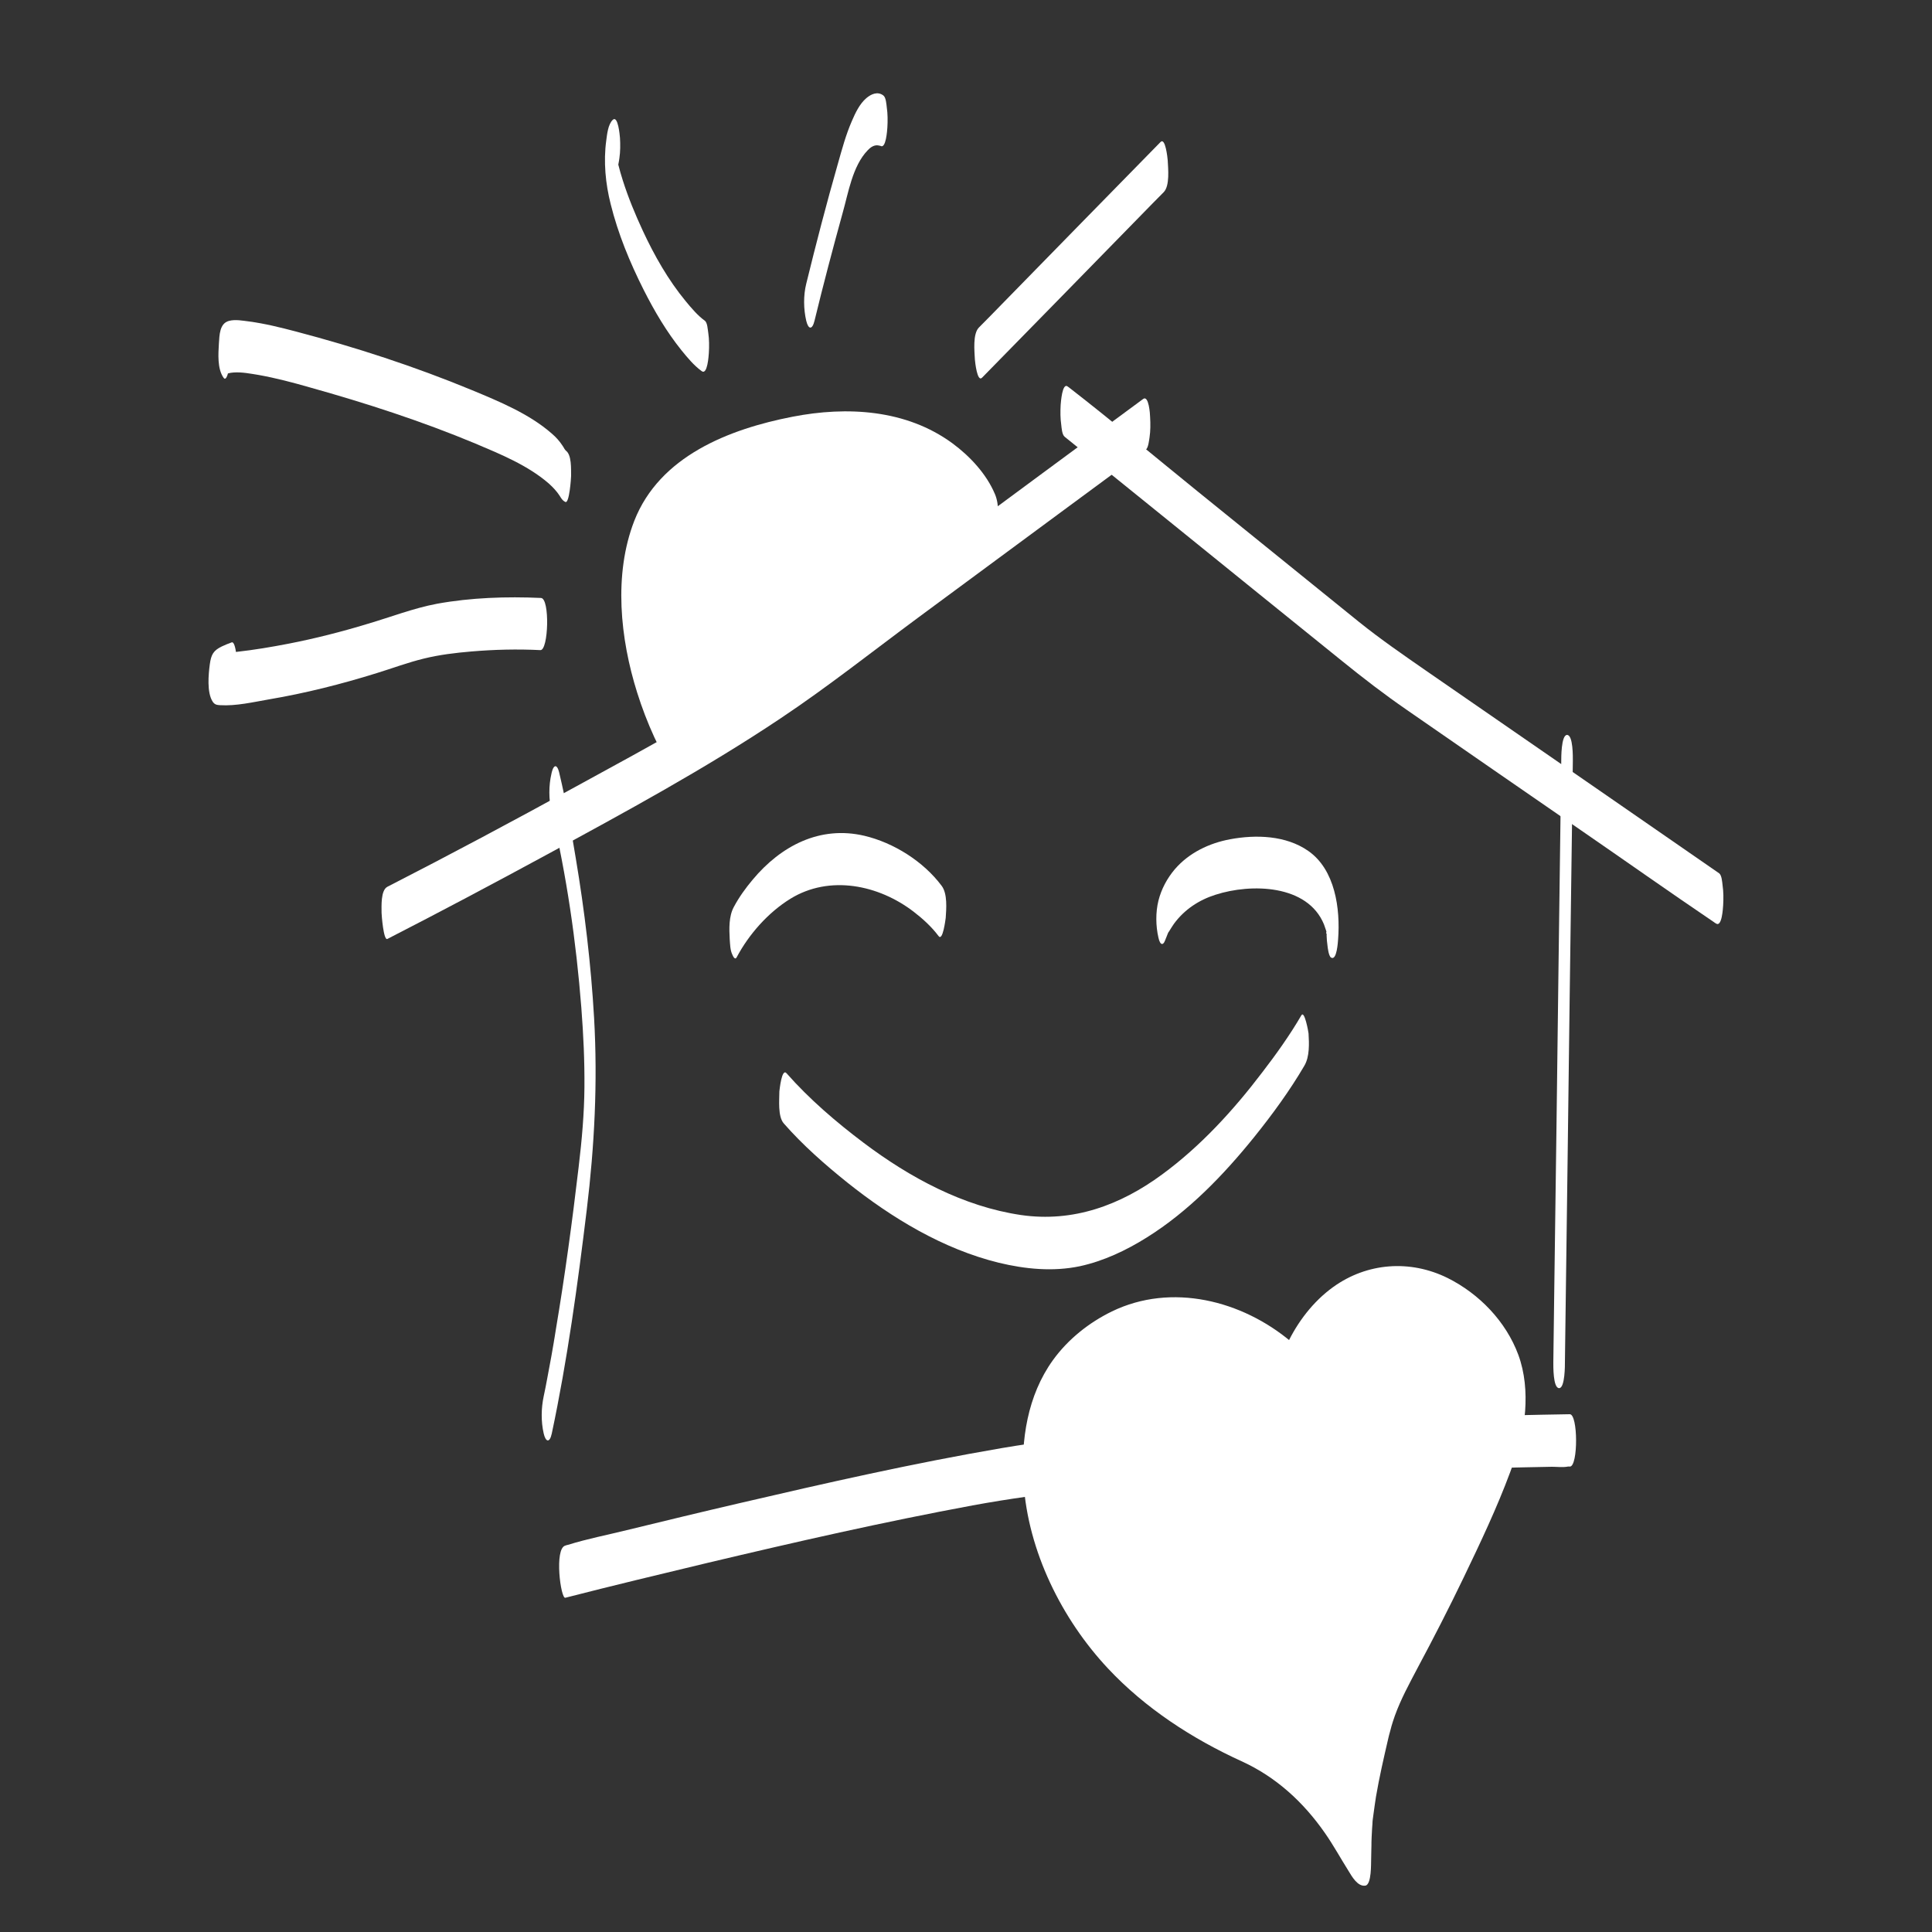<?xml version="1.0" encoding="utf-8"?>
<!-- Generator: Adobe Illustrator 23.0.0, SVG Export Plug-In . SVG Version: 6.00 Build 0)  -->
<svg version="1.1" id="Ebene_2" xmlns="http://www.w3.org/2000/svg" xmlns:xlink="http://www.w3.org/1999/xlink" x="0px" y="0px"
	 viewBox="0 0 1000 1000" style="enable-background:new 0 0 1000 1000;" xml:space="preserve">
<rect x="0" y="0" width="1000" height="1000" fill="#333333" stroke="none"/>
<style type="text/css">
	.st0{fill:#FFFFFF;}
	.st1{fill:#00FFFF;}
</style>
<g>
	<path class="st0" d="M667.5,707.5c-25.5-21.9-59.5-28.6-88-17c-3.9,1.6-29,12.2-41,39c-16.3,36.3,4.1,73.6,13,90
		c21.4,39.3,57.4,60.5,70,68c21.2,12.5,28.2,11.4,44,25c28.2,24.3,33.4,51.7,41,50c0.5-22.5,0.4-32.2,10-73
		c6.1-26.1,12.8-28.8,42-90c30-62.8,29.6-74,27-83c-7.6-26.4-39.5-53.6-73-47C683,675.3,669.2,703.9,667.5,707.5z"/>
	<g>
		<path class="st0" d="M668.3,694.5c-25.4-21.4-61.9-30.7-92.8-15.7c-11.9,5.8-22.7,14.4-30.5,25.2c-13.2,18.3-16.7,41.5-15.2,63.5
			c2.3,35.3,19.7,70.5,43.7,96.1c19.3,20.6,43.5,36.3,69.1,48c17.8,8.1,32,21.1,43.2,37.2c4.4,6.3,8.1,13.1,12.2,19.6
			c1.7,2.8,4.7,8.2,8.7,7.6c3.3-0.5,2.9-11.8,3-13.5c0-1.7,0.1-3.4,0.1-5.1c0-0.8,0.2-6.3,0-2.1c0.1-3,0.2-6,0.4-9
			c0-0.7,0.5-5.6,0.1-2.2c0.1-1.4,0.3-2.9,0.5-4.3c0.4-3,1.1-8,1.4-9.8c1.7-10,4-20,6.3-29.9c0.3-1.3,0.6-2.6,1-3.9
			c0.1-0.5,1.1-3.9,0.5-2c0.6-2.1,1.3-4.2,2-6.2c3.1-8.6,7.5-16.6,11.7-24.6c8.3-15.5,16.3-31.1,23.9-46.9
			c8.6-17.9,17.2-36,24.1-54.6c3.8-10.2,6.9-20.6,7.7-31.5c0.7-9.9-0.1-19.8-3.5-29.1c-6.4-17.3-20.2-31.6-36.6-39.8
			c-19.4-9.6-41.7-8-59.3,4.7c-10.4,7.5-18.5,18.2-23.9,29.7c-2.4,5.2-1.8,12.9-1.1,18.5c0.3,2.1,1.7,9.9,4.1,4.8
			c3.4-7.2,10.5-16.9,17.7-23.2c13.7-12,32.1-16.7,49.9-12.2c18,4.6,34,17.5,43,33.6c0.9,1.7,1.8,3.5,2.5,5.3c0.4,1,0.8,2,1.2,3
			c0.1,0.2,0.7,2.3,0.2,0.6c0.1,0.2,0.8,2.6,0.6,2.7c0,0-0.5-3.5-0.2-1.1c0.2,1.3-0.3-3.8-0.2-2.1c0.1,1.1,0,2.4-0.1-2.6
			c0,2.6,0.1-1.8,0.1-1.5c-0.2,3,0.4-3.2,0.1-0.5c-0.3,2.1-0.1,0.4,0-0.1c-0.3,0.7-0.3,1.7-0.5,2.4c-0.2,0.9-0.4,1.8-0.7,2.7
			c-0.1,0.5-0.3,1.1-0.4,1.6c0.4-1.5,0,0.1-0.2,0.7c-1.8,5.7-3.9,11.3-6.1,16.9c-7.6,18.9-16.4,37.4-25.4,55.7
			c-6.7,13.7-13.8,27.2-21,40.6c-4.1,7.7-8.2,15.4-11,23.6c-5.6,16.2-8.7,33.6-11.5,50.5c-2.6,15.4-3.1,31-3.5,46.6
			c1-4.5,2-9,3-13.5c-3,0.5-4.8-3.1-6.2-5.2c-3.3-5-6.1-10.3-9.3-15.3c-9-14.1-20.5-27.5-34.7-36.6c-11.7-7.4-24.9-12.1-36.8-19.1
			c-9.4-5.6-18.4-11.8-26.9-18.7c-24.2-19.8-43.1-46.1-53.1-75.8c-5.3-15.8-5.4-27.6,3.4-42.7c6.9-11.7,17.2-21.4,29-27.9
			c30.7-17,68.8-9.1,94.8,12.9c2.9,2.4,3.6-8.3,3.7-9.4c0.2-3.5,0.2-7-0.3-10.4C669.8,699,669.7,695.7,668.3,694.5z"/>
	</g>
</g>
<g>
	<g>
		<path class="st0" d="M812.5,732c-19.3,0.3-38.5,0.8-57.8,1.3c-40.8,1.2-81.6,2.7-122.3,5.2c-38,2.2-76.2,4.6-113.7,11
			c-45.7,7.8-91.1,18.1-136.2,28.6c-19.4,4.5-38.8,9.2-58.1,13.9c-10.1,2.5-20.5,4.5-30.4,7.6c-0.5,0.1-0.9,0.2-1.4,0.4
			c-5.8,1.5-2.4,27.6,0,27c24.5-6.3,49.2-12.2,73.8-18.1c45.5-10.8,91.1-21.2,137-29.7c37.4-6.9,75.1-10.2,113-12.7
			c41.7-2.7,83.4-4.5,125.2-5.8c15.6-0.5,31.1-0.9,46.7-1.2c5-0.1,10-0.2,15-0.3c2.6,0,5.7,0.4,8.2-0.1c0.3-0.1,0.7,0,1.1,0
			C816.9,758.9,816.8,731.9,812.5,732L812.5,732z"/>
	</g>
</g>
<g>
	<g>
		<path class="st0" d="M810,705c0.5-35.1,0.9-70.2,1.4-105.4c0.7-55.8,1.4-111.5,2.2-167.3c0.2-12.8,0.3-25.6,0.5-38.4
			c0-1.9,0.2-13.5-3-13.5c-3.1,0-3,12.3-3,13.5c-0.5,35.1-0.9,70.2-1.4,105.4c-0.7,55.8-1.4,111.5-2.2,167.3
			c-0.2,12.8-0.3,25.6-0.5,38.4c0,1.9-0.2,13.5,3,13.5C810.1,718.5,810,706.2,810,705L810,705z"/>
	</g>
</g>
<g>
	<g>
		<path class="st0" d="M889.8,452c-19.4-13.4-38.7-26.8-58.1-40.2c-31.3-21.6-62.5-43.2-93.8-64.8c-11.8-8.2-23.3-16.1-34.5-25.1
			c-27.7-22.4-55.5-44.9-83.2-67.3c-22.1-17.9-43.9-36.2-66.3-53.6c-0.4-0.3-0.8-0.6-1.2-0.9c-2.9-2.4-3.6,8.3-3.7,9.4
			c-0.2,3.5-0.2,7,0.3,10.4c0.2,1.7,0.4,5.1,1.8,6.2c18.6,15,37.2,30.1,55.8,45.1c29.2,23.6,58.4,47.3,87.7,70.9
			c11,8.9,21.9,17.3,33.5,25.3c29.9,20.7,59.8,41.4,89.7,62c23.1,15.9,46,32.1,69.2,47.8c0.4,0.3,0.8,0.6,1.2,0.8
			c3.1,2.1,3.6-8.1,3.7-9.4c0.2-3.5,0.2-7-0.3-10.4C891.4,456.6,891.2,453,889.8,452L889.8,452z"/>
	</g>
</g>
<g>
	<g>
		<path class="st0" d="M285.6,742c8.1-38.2,13.4-77.1,18.1-115.8c4-33.1,5.7-65.9,3.8-99.3c-1.6-27.7-4.9-55.4-9.5-82.8
			c-2.4-14.6-5-29.2-8.4-43.5c-0.1-0.5-0.8-4-2.1-4c-1.3,0-2,3.4-2.1,4c-1.4,5.9-1.4,13.2,0,19.1c7.9,33.8,12.8,67.4,15.5,101.9
			c1.1,14.6,1.7,27.1,1.6,41.2c-0.1,13.3-1.3,27.1-3,41.3c-3.3,28.1-7.1,56.2-11.8,84.1c-0.2,1.5-0.5,2.9-0.7,4.4
			c-0.2,1.2,0,0.1,0-0.1c-0.1,0.8-0.3,1.7-0.4,2.5c-0.4,2.3-0.8,4.6-1.2,6.9c-0.7,3.8-1.4,7.6-2.1,11.3c-0.6,3.2-1.2,6.4-1.9,9.6
			c-1.3,6.1-1.4,13,0,19.1C282.4,746.4,284.5,747.1,285.6,742L285.6,742z"/>
	</g>
</g>
<g>
	<g>
		<path class="st0" d="M381.3,495.5c6.3-11.9,16.3-23.2,27.8-30.3c20.3-12.5,45.7-7.2,63.8,6.7c4.7,3.6,9.3,7.8,12.9,12.6
			c2.2,3,3.6-8.8,3.7-9.4c0.3-4.6,1-12.5-2.1-16.6c-9.4-12.6-24.8-22.3-40-25.9c-23-5.4-43.2,5.2-57.8,22.7
			c-3.7,4.4-7.1,9.1-9.8,14.2c-2.6,4.8-2.4,11.3-2.1,16.6c0.2,2.6,0.2,5.7,1.4,8.1C379.3,494.7,380.4,497.2,381.3,495.5L381.3,495.5
			z"/>
	</g>
</g>
<g>
	<g>
		<path class="st0" d="M603.6,485c-0.8,3.1-0.2,0.7,0.5-0.9c0.6-1.6,0.5-1.3,1-2c0.8-1.3,1.6-2.6,2.5-3.9c5.4-7.4,13-12.4,21.6-15.1
			c18.3-5.9,47.6-5.4,56.1,15.4c0.3,0.8,0.6,1.7,0.9,2.6c0.1,0.2,0.4,1.3,0.1,0.2c-0.3-1.2,0.1,0.5,0.2,0.8c0.3,1.6,0.3,2.2,0.1,0.1
			c0.1,0.5,0,1.6,0.3,2c-1-1.9-0.2-3-0.1-1.1c0.1,1.5-0.1-4.3-0.1-1.8c0,1.7,0.2-4.4,0.1-2.3c-0.3,3.4-0.2,7,0.3,10.4
			c0.1,1,0.6,5.4,1.8,6.2c3.1,2,3.6-8.4,3.7-9.4c1.2-15.8-1.5-36.1-15.5-45.8c-11.5-8-27-8.5-40.4-6c-10.8,2-21.3,7-28.6,15.5
			c-4,4.7-7,10.3-8.5,16.3c-1.5,6-1.4,13.1,0,19.1C600.5,489.6,602.4,489.9,603.6,485L603.6,485z"/>
	</g>
</g>
<g>
	<g>
		<path class="st0" d="M405.7,581.5c9.8,11.2,21.3,21.3,32.9,30.6c23.1,18.4,49.5,34.4,78.4,41.5c13.7,3.3,28,4.7,41.9,1.8
			c12.4-2.7,24-8.2,34.7-14.9c21.6-13.5,39.7-32.3,55.6-52c9.4-11.7,18.4-24,26-37c2.7-4.7,2.4-11.4,2.1-16.6
			c-0.1-1-2.1-12.1-3.7-9.4c-6,10.3-13,20.1-20.3,29.6c-14.9,19.6-31.9,38.2-51.8,52.8c-21.6,15.9-46,24.9-73,21
			c-29.9-4.4-57.6-19.4-81.5-37.4c-14.2-10.7-28.1-22.6-39.9-36c-2.5-2.8-3.6,8.7-3.7,9.4C403.4,569.2,402.5,577.9,405.7,581.5
			L405.7,581.5z"/>
	</g>
</g>
<g>
	<g>
		<path class="st0" d="M591.7,206.5c-35.8,26.4-71.6,52.8-107.4,79.3c-23.4,17.3-46.6,34.7-70.1,51.8
			c-36.6,26.7-77.2,48.2-116.8,69.9c-32.1,17.6-64.3,34.8-96.9,51.5c-3.5,1.8-3,10.2-3,13.5c0,0.9,1,14.5,3,13.5
			c27.5-14.1,54.8-28.6,81.9-43.3c41.1-22.3,82.6-44.8,121.5-70.8c24.6-16.4,47.9-34.9,71.7-52.5c25.1-18.5,50.2-37.1,75.3-55.6
			c14.1-10.4,28.2-20.8,42.3-31.2c1.2-0.9,1.6-5.1,1.8-6.2c0.5-3.4,0.5-7,0.3-10.4C595.3,214.4,594.6,204.4,591.7,206.5L591.7,206.5
			z"/>
	</g>
</g>
<g>
	<path class="st0" d="M513.5,267.5c0,0-28-67-133-30s-29,153-29,153L513.5,267.5z"/>
	<g>
		<path class="st0" d="M515,255.8c-4.4-10.5-13-19.7-22.1-26.4c-23.9-17.5-54.5-19.2-82.7-13.7c-32.9,6.4-68.8,20.4-81.9,53.9
			c-10.8,27.8-7.3,61,1.5,88.9c4.9,15.6,11.9,31.2,20.9,45c0.5,0.6,1.1,0.6,1.6,0c18.3-13.9,36.5-27.7,54.8-41.6
			c29-22,58-44,87-66.1c6.7-5.1,13.4-10.2,20.2-15.3c1.2-0.9,1.6-5.1,1.8-6.2c0.5-3.4,0.5-7,0.3-10.4c-0.1-1.5-0.8-11.6-3.7-9.4
			c-18.3,13.9-36.5,27.7-54.8,41.6c-29,22-58,44-87,66.1c-6.7,5.1-13.4,10.2-20.2,15.3c0.5,0,1.1,0,1.6,0
			c-6.7-10.3-11.3-20.1-15.9-32c-0.9-2.4-1.8-4.7-2.6-7.1c-0.4-1.2-0.8-2.3-1.1-3.5c-0.2-0.8-0.5-1.6-0.7-2.4
			c-0.5-1.7,0.2,0.7-0.3-1.1c-0.7-2.6-1.4-5.2-1.9-7.9c-0.3-1.3-0.5-2.5-0.8-3.8c-0.6-2.9,0.3,2.2-0.1-0.7c-0.1-0.9-0.3-1.7-0.4-2.6
			c-0.1-0.9-0.6-5.6-0.3-2c-0.1-1.3-0.2-2.6-0.3-3.9c-0.1-0.9,0-3.1,0,0.5c0-0.6,0-1.2,0-1.8c0-0.8,0.2-3.9,0,0.1
			c0.1-0.9,0.1-1.8,0.1-2.6c0.1-2.2,0,0.2-0.1,0.6c0.1-0.9,0.2-1.8,0.3-2.6c0.1-0.6,0.2-1.2,0.3-1.7c-0.3,2.1-0.1,0.6,0,0.1
			c0.8-3.7,1-4.9,2.2-8.2c11.1-31.1,44.7-44.1,74.4-50.9c27.1-6.1,57.8-6.5,82.1,8.8c7.6,4.8,14.4,11,19.7,18.3
			c1.6,2.1,3,4.4,4.3,6.7c1,1.7-0.5-1.1,0.4,0.8c0.1,0.3,0.2,0.5,0.4,0.8c2.2,5.2,3.8-3.2,4.1-4.8
			C516.8,268.7,517.3,261.2,515,255.8z"/>
	</g>
</g>
<g>
	<g>
		<path class="st0" d="M280,309.5c-17.8-0.8-36.2-0.2-53.8,3c-12.2,2.3-24,6.9-35.9,10.4c-13.5,4.1-27.2,7.6-41.1,10.3
			c-8.8,1.7-17.7,3.2-26.7,4.2c-2.6,0.3-5.2,0.6-7.8,0.6c-0.5,0-1.8-0.3-2.2-0.1c-0.8,0.3-0.6-0.8,0.3,1.2c0.5,2.7,0.9,5.4,1.4,8.1
			c0,0,0-0.1,0-0.1c-0.3,4.4-0.5,8.8-0.8,13.1c0-0.1,0-0.1,0-0.2c-0.4,1.2-0.9,2.3-1.3,3.5c1-1.9,5.4-3.1,7.8-4
			c3.5-1.3,3-10.7,3-13.5c0-1.1-0.6-14.4-3-13.5c-1.7,0.6-3.4,1.3-5.1,2.1c-4.3,2.1-5.5,4.1-6.2,9.2c-0.7,5.2-1.6,14.7,1.5,19.4
			c1,1.5,2.1,1.7,3.8,1.8c8.3,0.5,17.2-1.6,25.3-3c18.9-3.2,37.5-7.9,55.8-13.6c8.1-2.5,16.1-5.5,24.3-7.5c8.1-2,16.4-3,24.7-3.7
			c11.8-1,23.8-1.3,35.7-0.7C283.9,336.7,284.7,309.7,280,309.5L280,309.5z"/>
	</g>
</g>
<g>
	<g>
		<path class="st0" d="M292.5,233c1,0.5,0.1,0.1-0.3-0.6c-0.3-0.6-0.7-1.2-1.1-1.8c-1.5-2.3-3.3-4.3-5.4-6.1
			c-11.7-10.3-27.3-16.7-41.5-22.6c-29.5-12.2-60.2-22.2-91-30.3c-8-2.1-16-4.1-24.2-5.2c-3.3-0.4-7.2-1.2-10.5-0.3
			c-4.9,1.3-4.9,7.4-5.2,11.7c-0.3,5.2-0.9,13,2.4,17.7c2.1,3.1,3.6-8.9,3.7-9.4c0.3-4.8,0.9-12.4-2.1-16.6c-0.5-0.7,0.8,1.8,0.5,1
			c0.9,3,1.4,7.3,1.4,11.1c-0.1,3.8-0.3,7.6-1.4,11.2c0.2-0.7-0.6,1.5-0.5,1c0-0.1,0.4-0.5,0.5-0.5c0.1,0.1-0.9,0.3,0.1,0
			c1-0.3,1.9-0.4,3-0.5c4.3-0.3,8.8,0.6,13.1,1.3c8.9,1.6,17.6,3.9,26.3,6.4c29,8.1,58,17.5,85.8,29.1c13,5.5,27.2,11.3,38,20.7
			c2.1,1.9,4,3.9,5.5,6.2c0.9,1.4,1.4,2.5,3,3.3c2.1,1.1,3-12.5,3-13.5C295.5,243.2,296.1,234.9,292.5,233L292.5,233z"/>
	</g>
</g>
<g>
	<g>
		<path class="st0" d="M364.8,166c-3.7-2.7-6.9-6.5-9.8-10c-9.1-11-16.3-23.7-22.3-36.6c-3.9-8.4-7.5-17.1-10.3-25.9
			c-0.9-2.8-1.7-5.6-2.4-8.4c-0.3-1.3-0.6-2.5-0.8-3.8c0.5,2.6,0-0.8-0.1-1.3c0.8,5.5,0.1-4.1,0.2,2.9c0-1.4,0-0.7-0.1,2
			c0.1-1.3,0-0.6-0.2,1.8c0.3-2.2-0.9,3-0.4,1.6c0.6-1.6-1,0.8,0.2-0.3c1.2-1.1,1.6-4.9,1.8-6.2c0.5-3.4,0.5-7,0.3-10.4
			c-0.1-1.3-1-11.8-3.7-9.4c-2.5,2.3-3,7.7-3.4,10.7c-1.5,10.9-0.4,22.4,2.3,33c3.8,15.3,9.9,30.1,17,44.2
			c5.6,11.1,11.9,21.8,19.7,31.5c3.1,3.8,6.4,7.8,10.4,10.7c3,2.2,3.6-8.1,3.7-9.4c0.2-3.5,0.2-7-0.3-10.4
			C366.3,170.6,366.2,167,364.8,166L364.8,166z"/>
	</g>
</g>
<g>
	<g>
		<path class="st0" d="M421.6,166c4.5-18.6,9.4-37.1,14.5-55.6c3-10.5,5.1-24.4,13-32.6c1.3-1.4,2.9-2.6,4.9-2.6
			c0.6,0,1.1,0.2,1.7,0.3c0.8,0.2-0.1-0.1-0.1-0.1c3,2.2,3.6-8.2,3.7-9.4c0.2-3.5,0.2-7-0.3-10.4c-0.2-1.6-0.4-5.2-1.8-6.2
			c-2.9-2.2-6.2-0.8-8.8,1.4c-3.5,3-5.7,7.7-7.5,11.9c-3.1,7.1-5.1,14.6-7.2,22c-5.9,20.6-11.3,41.4-16.4,62.2
			c-1.5,6-1.4,13.1,0,19.1C418.4,170.6,420.4,170.9,421.6,166L421.6,166z"/>
	</g>
</g>
<g>
	<g>
		<path class="st0" d="M508.3,195.5c27.4-28,54.9-56,82.3-84.1c3.9-4,7.8-8,11.7-11.9c3.3-3.3,2.3-12.4,2.1-16.6
			c-0.1-1.2-1.2-11.9-3.7-9.4c-27.4,28-54.9,56-82.3,84.1c-3.9,4-7.8,8-11.7,11.9c-3.3,3.3-2.3,12.4-2.1,16.6
			C504.7,187.3,505.8,198,508.3,195.5L508.3,195.5z"/>
	</g>
</g>
<g>
	<path class="st1" d="M-37,535"/>
	<g>
		<path class="st0" d="M-37,548.5c4.3,0,4.4-27,0-27C-41.3,521.5-41.4,548.5-37,548.5L-37,548.5z"/>
	</g>
</g>
</svg>
